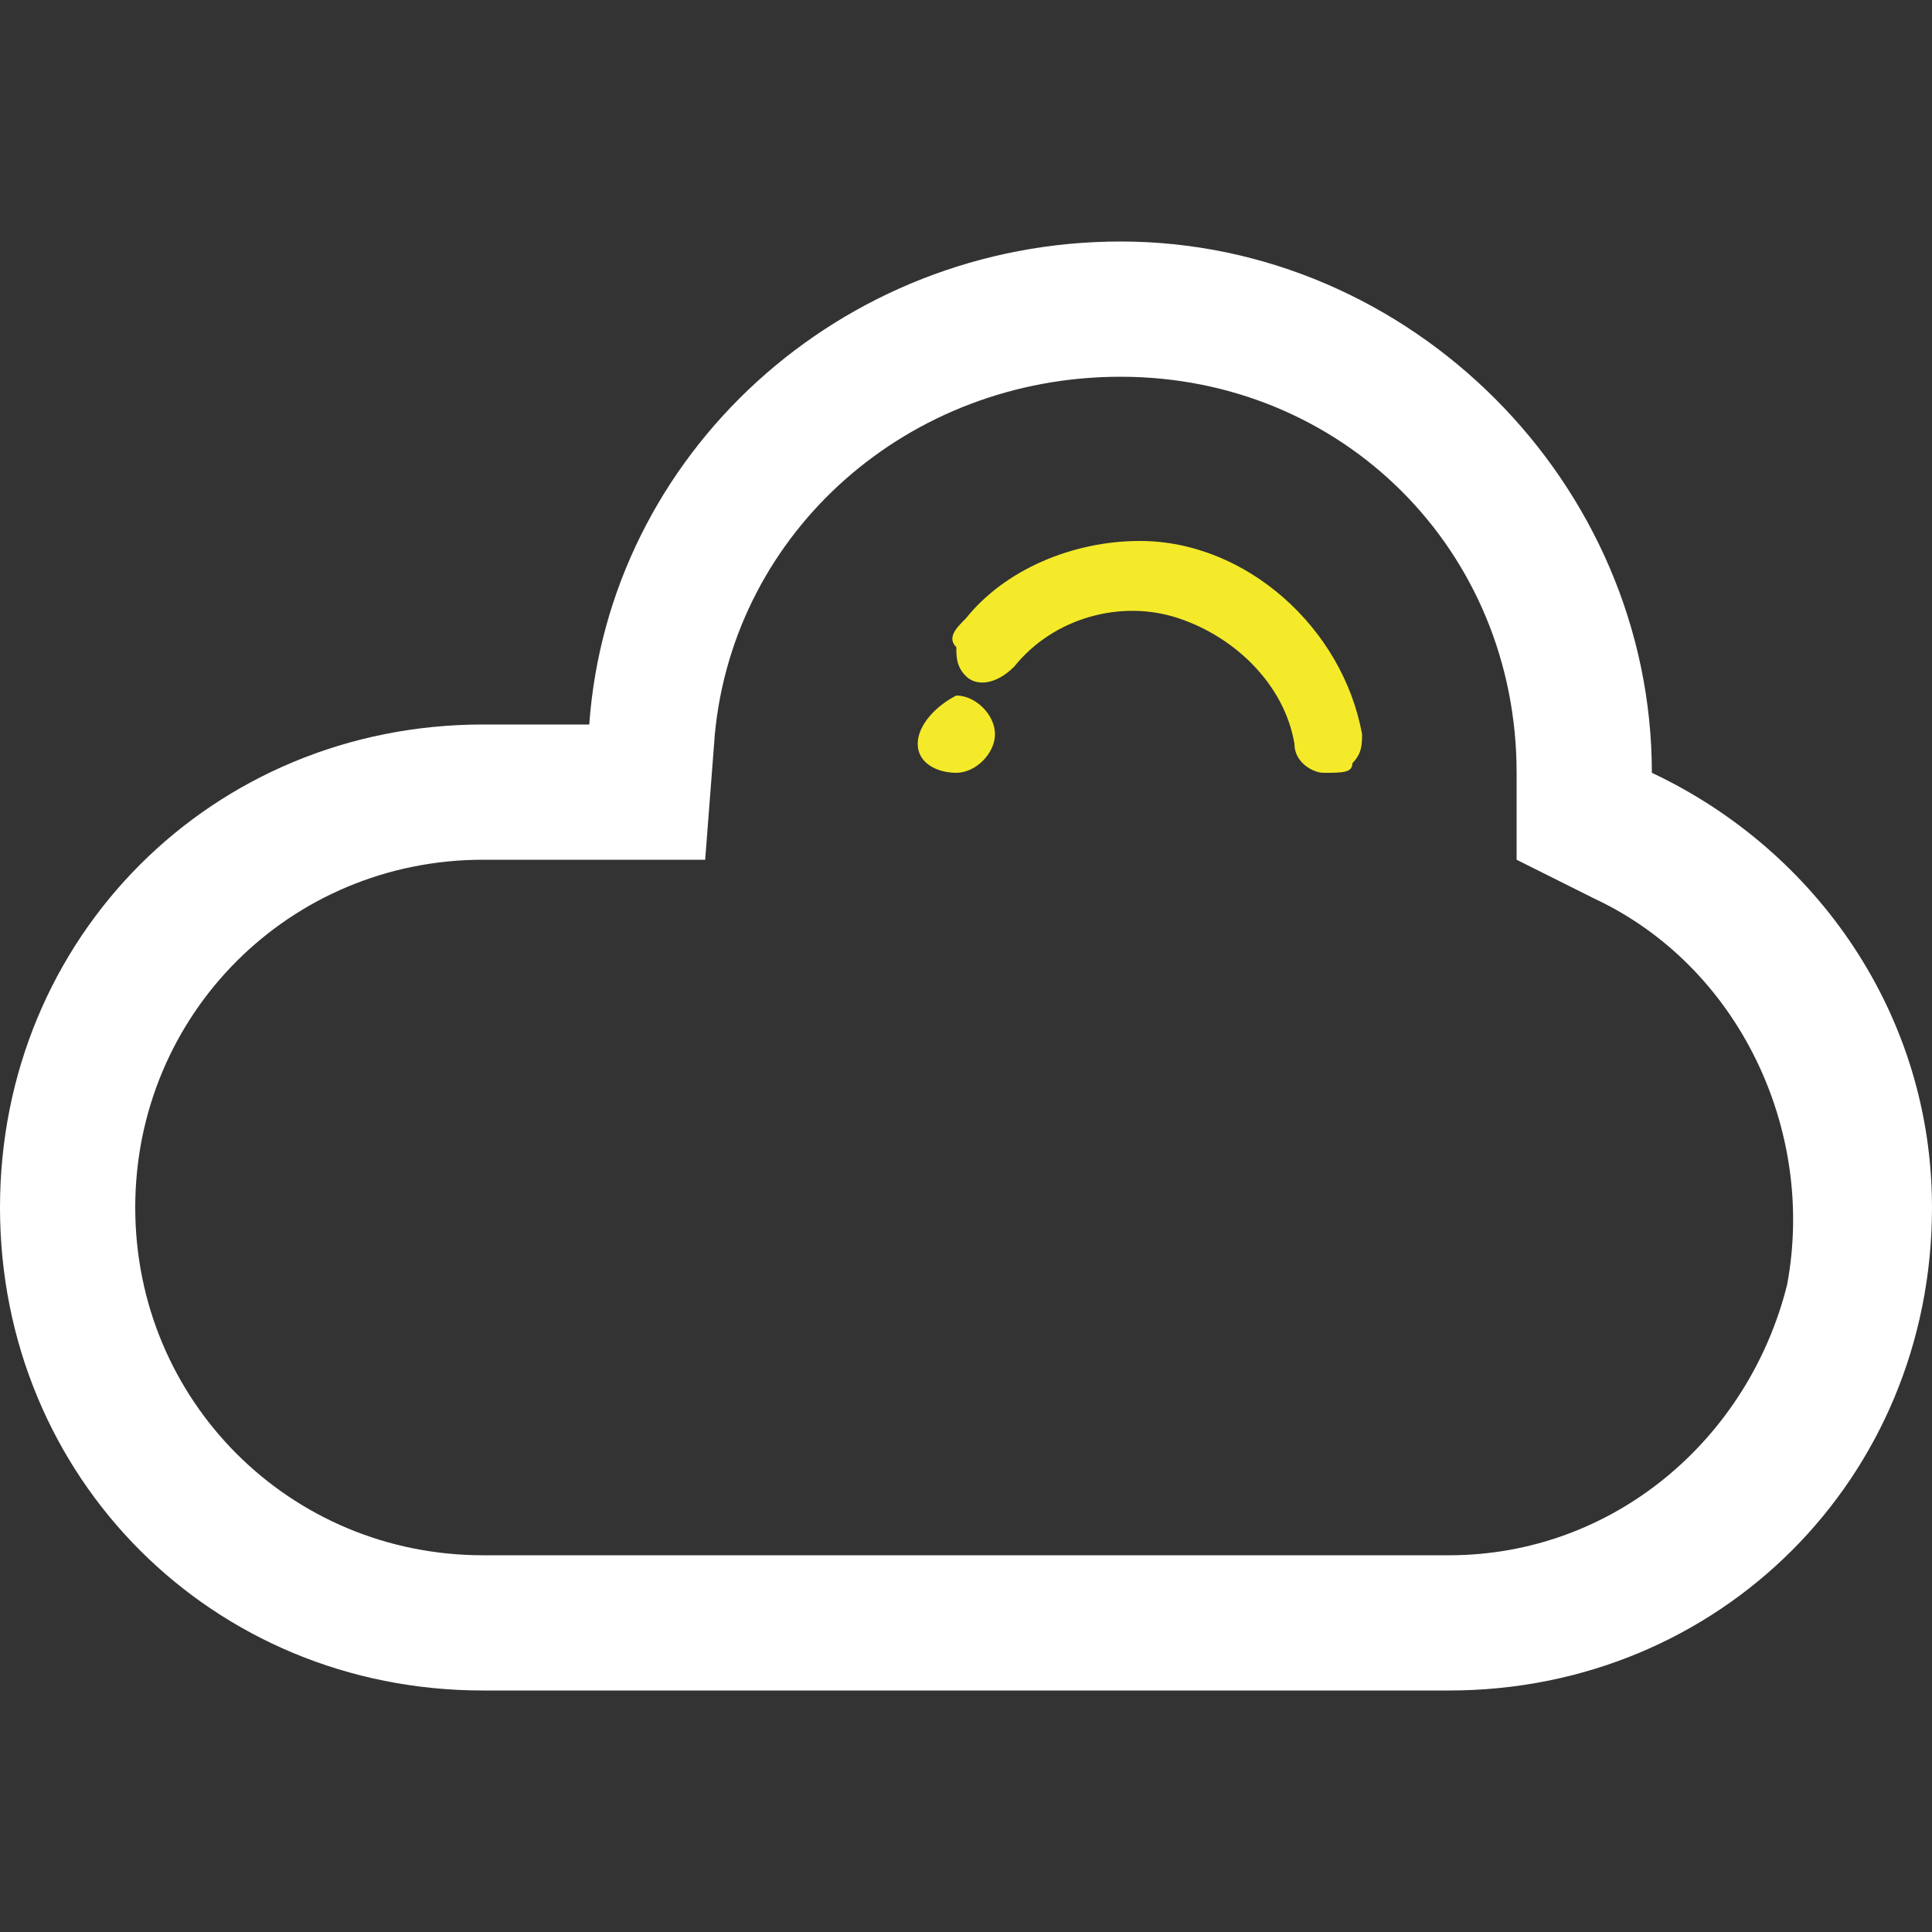 <?xml version="1.0" standalone="no"?><!DOCTYPE svg PUBLIC "-//W3C//DTD SVG 1.1//EN" "http://www.w3.org/Graphics/SVG/1.1/DTD/svg11.dtd"><svg t="1560771547115" class="icon" style="" viewBox="0 0 1024 1024" version="1.1" xmlns="http://www.w3.org/2000/svg" p-id="29170" xmlns:xlink="http://www.w3.org/1999/xlink" width="60" height="60"><rect x="0" y="0" width="1024" height="1024" fill="#333333" stroke="none"/><defs><style type="text/css"></style></defs><path d="M593.92 199.68c117.76 0 209.92 92.16 209.92 209.92v46.08l40.96 20.48c76.8 35.84 117.76 122.88 102.4 204.8-20.48 81.92-92.16 143.36-179.2 143.36H256c-102.4 0-184.32-81.92-184.32-184.32S153.6 455.68 256 455.68h117.76l5.12-66.56c10.24-107.52 102.4-189.44 215.04-189.44m0-71.68c-148.48 0-271.36 112.64-281.6 256H256c-143.36 0-256 112.64-256 256s112.64 256 256 256h512c143.36 0 256-112.64 256-256 0-102.4-61.44-189.44-148.48-230.4 0-153.6-128-281.6-281.6-281.6z m0 0" fill="#ffffff" p-id="29171" data-spm-anchor-id="a313x.7781069.0.i12" class=""></path><path d="M604.16 286.72c-35.84 0-71.68 15.36-92.16 40.96-5.12 5.12-10.24 10.24-5.12 15.36 0 5.12 0 10.24 5.12 15.36 5.12 5.12 15.36 5.12 25.6-5.12 20.48-25.6 56.32-35.84 87.04-25.6 30.72 10.24 56.32 35.84 61.44 66.56 0 10.24 10.24 15.36 15.36 15.36 10.24 0 15.36 0 15.36-5.12 5.12-5.12 5.12-10.24 5.12-15.36-10.24-56.32-61.44-102.4-117.76-102.4z m0 0M486.4 394.24c0 10.24 10.24 15.36 20.48 15.36s20.48-10.24 20.48-20.48-10.24-20.48-20.48-20.48c-10.24 5.12-20.48 15.36-20.48 25.6z m0 0" fill="#f4ea2a" p-id="29172" data-spm-anchor-id="a313x.7781069.0.i13" class="selected"></path></svg>